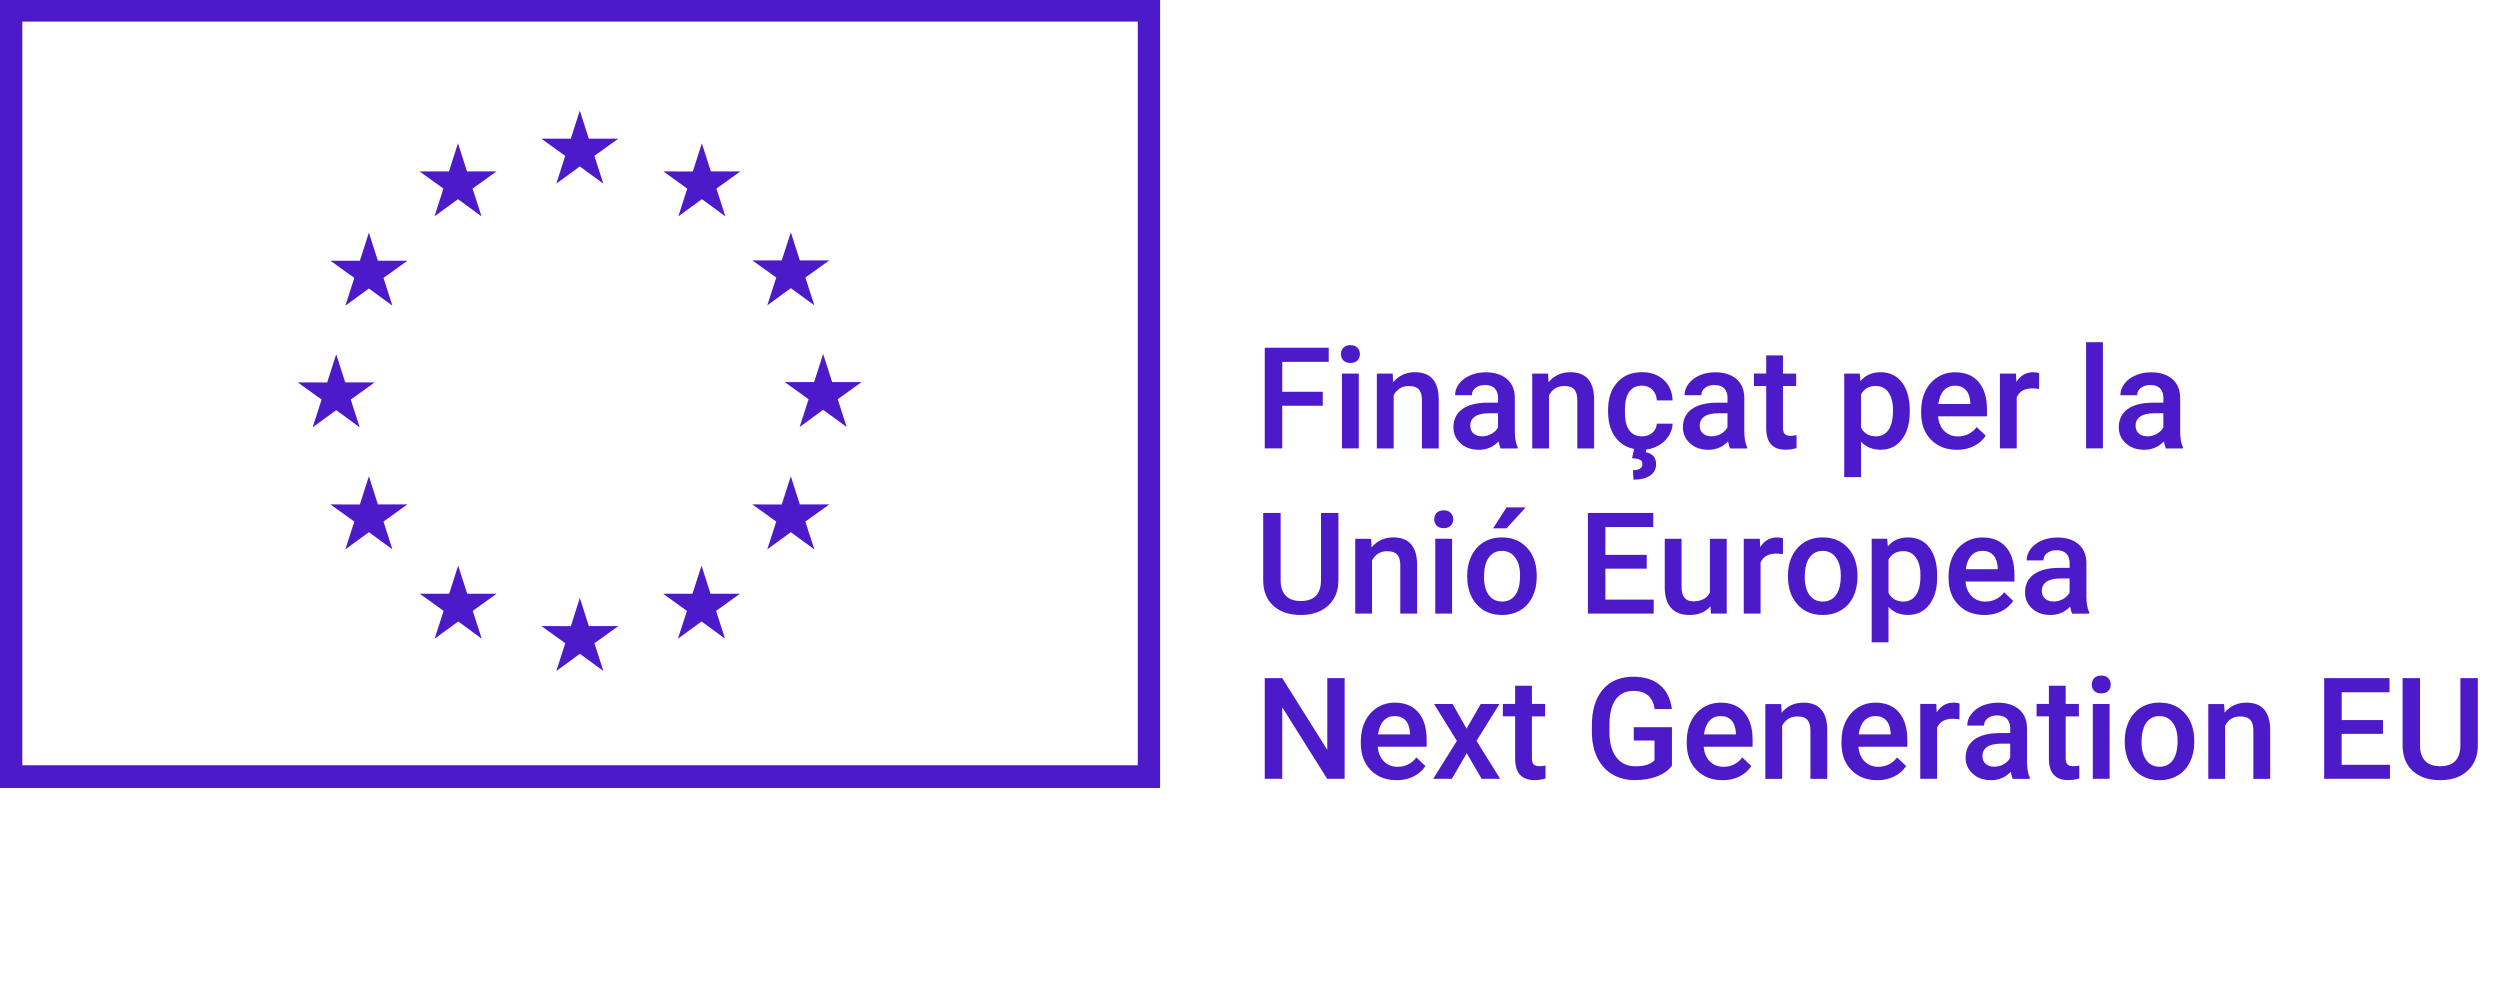 <?xml version="1.0" encoding="UTF-8"?><svg id="Capa_1" xmlns="http://www.w3.org/2000/svg" viewBox="0 0 554.65 220.68"><defs><style>.cls-1{fill:#4d1aca;}</style></defs><g><path class="cls-1" d="M0,0V174.83H257.38V0H0ZM252.43,169.78H4.95V4.79H252.43V169.78Z"/><g><polygon class="cls-1" points="123.42 40.74 128.64 36.93 133.86 40.74 131.87 34.58 137.18 30.77 130.64 30.77 128.64 24.53 126.64 30.77 120.1 30.77 125.4 34.58 123.42 40.74"/><polygon class="cls-1" points="96.39 48 101.61 44.19 106.83 48 104.85 41.84 110.15 38.03 103.61 38.03 101.61 31.78 99.61 38.03 93.08 38.03 98.38 41.84 96.39 48"/><polygon class="cls-1" points="81.84 51.6 79.84 57.85 73.31 57.85 78.61 61.66 76.62 67.82 81.84 64.01 87.06 67.82 85.08 61.66 90.38 57.85 83.84 57.85 81.84 51.6"/><polygon class="cls-1" points="74.59 91 79.81 94.81 77.82 88.65 83.12 84.84 76.59 84.84 74.59 78.59 72.59 84.85 66.05 84.84 71.35 88.65 69.36 94.81 74.59 91"/><polygon class="cls-1" points="83.84 111.91 81.84 105.66 79.84 111.92 73.31 111.91 78.61 115.72 76.62 121.88 81.84 118.07 87.06 121.88 85.08 115.72 90.38 111.91 83.84 111.91"/><polygon class="cls-1" points="103.65 131.72 101.65 125.48 99.65 131.73 93.12 131.72 98.42 135.53 96.43 141.7 101.66 137.88 106.87 141.7 104.89 135.53 110.19 131.72 103.65 131.72"/><polygon class="cls-1" points="130.64 138.9 128.64 132.66 126.65 138.91 120.11 138.9 125.41 142.71 123.42 148.87 128.65 145.06 133.87 148.87 131.88 142.71 137.18 138.9 130.64 138.9"/><polygon class="cls-1" points="157.63 131.72 155.64 125.48 153.63 131.73 147.1 131.72 152.4 135.53 150.41 141.7 155.64 137.88 160.86 141.7 158.87 135.53 164.17 131.72 157.63 131.72"/><polygon class="cls-1" points="177.45 111.91 175.45 105.66 173.44 111.92 166.91 111.91 172.22 115.72 170.23 121.88 175.45 118.07 180.67 121.88 178.68 115.72 183.98 111.91 177.45 111.91"/><polygon class="cls-1" points="191.16 84.76 184.62 84.76 182.62 78.52 180.62 84.77 174.08 84.76 179.39 88.57 177.41 94.74 182.62 90.92 187.84 94.74 185.86 88.57 191.16 84.76"/><polygon class="cls-1" points="170.23 67.74 175.45 63.93 180.67 67.74 178.68 61.58 183.98 57.77 177.45 57.77 175.45 51.53 173.44 57.78 166.91 57.77 172.22 61.58 170.23 67.74"/><polygon class="cls-1" points="155.71 31.79 153.71 38.04 147.18 38.03 152.47 41.85 150.49 48.01 155.72 44.19 160.93 48.01 158.95 41.85 164.25 38.03 157.71 38.03 155.71 31.79"/></g></g><g><path class="cls-1" d="M293.47,90.02h-8.99v9.46h-3.88v-22.33h14.19v3.13h-10.31v6.64h8.99v3.1Z"/><path class="cls-1" d="M297.5,78.57c0-.57,.18-1.05,.54-1.43,.36-.38,.88-.57,1.56-.57s1.2,.19,1.56,.57,.55,.85,.55,1.43-.18,1.03-.55,1.4-.89,.56-1.56,.56-1.19-.19-1.56-.56c-.36-.37-.54-.84-.54-1.4Zm3.96,20.91h-3.73v-16.6h3.73v16.6Z"/><path class="cls-1" d="M308.98,82.88l.11,1.92c1.23-1.48,2.84-2.22,4.83-2.22,3.46,0,5.22,1.98,5.28,5.94v10.97h-3.73v-10.75c0-1.05-.23-1.83-.68-2.34-.46-.51-1.2-.76-2.23-.76-1.5,0-2.62,.68-3.36,2.04v11.81h-3.73v-16.6h3.51Z"/><path class="cls-1" d="M332.91,99.48c-.16-.32-.31-.83-.43-1.55-1.19,1.24-2.64,1.86-4.36,1.86s-3.03-.48-4.08-1.43c-1.05-.95-1.58-2.13-1.58-3.53,0-1.77,.66-3.13,1.97-4.07s3.19-1.42,5.64-1.42h2.29v-1.09c0-.86-.24-1.55-.72-2.06-.48-.52-1.21-.77-2.19-.77-.85,0-1.54,.21-2.09,.64-.54,.42-.81,.96-.81,1.62h-3.73c0-.91,.3-1.76,.9-2.55s1.42-1.41,2.46-1.86c1.04-.45,2.2-.67,3.47-.67,1.94,0,3.49,.49,4.65,1.46,1.16,.98,1.75,2.35,1.78,4.12v7.49c0,1.49,.21,2.68,.63,3.57v.26h-3.8Zm-4.1-2.68c.74,0,1.43-.18,2.08-.54s1.14-.84,1.46-1.44v-3.13h-2.01c-1.38,0-2.42,.24-3.11,.72-.7,.48-1.04,1.16-1.04,2.04,0,.72,.24,1.29,.71,1.71s1.11,.64,1.91,.64Z"/><path class="cls-1" d="M343.45,82.88l.11,1.92c1.23-1.48,2.84-2.22,4.83-2.22,3.46,0,5.22,1.98,5.28,5.94v10.97h-3.73v-10.75c0-1.05-.23-1.83-.68-2.34-.46-.51-1.2-.76-2.23-.76-1.5,0-2.62,.68-3.36,2.04v11.81h-3.73v-16.6h3.51Z"/><path class="cls-1" d="M364.28,96.81c.93,0,1.7-.27,2.32-.81,.61-.54,.94-1.21,.98-2.01h3.51c-.04,1.03-.36,2-.97,2.89-.6,.9-1.42,1.6-2.45,2.12-1.03,.52-2.15,.78-3.34,.78-2.32,0-4.16-.75-5.52-2.25-1.36-1.5-2.04-3.58-2.04-6.23v-.38c0-2.53,.67-4.55,2.02-6.07,1.35-1.52,3.19-2.28,5.52-2.28,1.97,0,3.58,.58,4.82,1.73s1.89,2.66,1.96,4.53h-3.51c-.04-.95-.37-1.73-.97-2.35-.61-.61-1.38-.92-2.32-.92-1.21,0-2.14,.44-2.79,1.31-.65,.87-.99,2.2-1,3.98v.6c0,1.8,.32,3.14,.97,4.03,.65,.88,1.59,1.33,2.81,1.33Zm1.01,2.7l-.17,.83c1.53,.28,2.3,1.16,2.3,2.65,0,1.07-.44,1.91-1.32,2.52-.88,.6-2.11,.91-3.7,.91l-.11-2.1c.67,0,1.19-.12,1.56-.36s.54-.58,.54-1c0-.46-.18-.78-.54-.96s-.95-.29-1.77-.34l.49-2.13h2.72Z"/><path class="cls-1" d="M383.82,99.48c-.16-.32-.31-.83-.43-1.55-1.19,1.24-2.64,1.86-4.36,1.86s-3.03-.48-4.08-1.43c-1.05-.95-1.58-2.13-1.58-3.53,0-1.77,.66-3.13,1.97-4.07s3.19-1.42,5.64-1.42h2.29v-1.09c0-.86-.24-1.55-.72-2.06-.48-.52-1.21-.77-2.19-.77-.85,0-1.54,.21-2.09,.64-.54,.42-.81,.96-.81,1.62h-3.73c0-.91,.3-1.76,.9-2.55s1.42-1.41,2.46-1.86c1.04-.45,2.2-.67,3.47-.67,1.94,0,3.49,.49,4.65,1.46,1.16,.98,1.75,2.35,1.78,4.12v7.49c0,1.49,.21,2.68,.63,3.57v.26h-3.8Zm-4.1-2.68c.74,0,1.43-.18,2.08-.54s1.14-.84,1.46-1.44v-3.13h-2.01c-1.38,0-2.42,.24-3.11,.72-.7,.48-1.04,1.16-1.04,2.04,0,.72,.24,1.29,.71,1.71s1.11,.64,1.91,.64Z"/><path class="cls-1" d="M395.57,78.85v4.03h2.93v2.76h-2.93v9.26c0,.63,.12,1.09,.38,1.37,.25,.28,.7,.42,1.34,.42,.43,0,.86-.05,1.3-.15v2.88c-.85,.23-1.67,.35-2.45,.35-2.86,0-4.29-1.58-4.29-4.74v-9.4h-2.73v-2.76h2.73v-4.03h3.73Z"/><path class="cls-1" d="M423.7,91.35c0,2.57-.58,4.61-1.75,6.14-1.17,1.53-2.73,2.29-4.69,2.29-1.82,0-3.28-.6-4.37-1.79v7.87h-3.73v-22.98h3.44l.15,1.69c1.09-1.33,2.58-1.99,4.46-1.99,2.02,0,3.61,.75,4.76,2.26,1.15,1.51,1.73,3.6,1.73,6.28v.23Zm-3.71-.32c0-1.66-.33-2.97-.99-3.94s-1.6-1.46-2.83-1.46c-1.52,0-2.62,.63-3.28,1.89v7.36c.68,1.29,1.78,1.93,3.31,1.93,1.19,0,2.11-.48,2.78-1.43,.67-.96,1-2.41,1-4.35Z"/><path class="cls-1" d="M434.16,99.79c-2.36,0-4.28-.74-5.74-2.23-1.47-1.49-2.2-3.47-2.2-5.94v-.46c0-1.66,.32-3.14,.96-4.44s1.54-2.32,2.69-3.04,2.44-1.09,3.87-1.09c2.26,0,4.01,.72,5.24,2.16s1.85,3.48,1.85,6.12v1.5h-10.85c.11,1.37,.57,2.45,1.37,3.25,.8,.8,1.81,1.2,3.03,1.2,1.71,0,3.1-.69,4.17-2.07l2.01,1.92c-.67,.99-1.55,1.76-2.66,2.31-1.11,.55-2.35,.82-3.74,.82Zm-.44-14.22c-1.02,0-1.85,.36-2.48,1.07s-1.03,1.71-1.2,2.99h7.1v-.28c-.08-1.25-.41-2.19-1-2.83s-1.39-.96-2.42-.96Z"/><path class="cls-1" d="M452.4,86.29c-.49-.08-1-.12-1.52-.12-1.71,0-2.86,.65-3.45,1.96v11.35h-3.73v-16.6h3.56l.09,1.86c.9-1.44,2.15-2.16,3.74-2.16,.53,0,.97,.07,1.32,.21l-.02,3.5Z"/><path class="cls-1" d="M466.55,99.48h-3.73v-23.56h3.73v23.56Z"/><path class="cls-1" d="M480.52,99.48c-.16-.32-.31-.83-.43-1.55-1.19,1.24-2.64,1.86-4.36,1.86s-3.03-.48-4.08-1.43c-1.05-.95-1.58-2.13-1.58-3.53,0-1.77,.66-3.13,1.97-4.07s3.19-1.42,5.64-1.42h2.29v-1.09c0-.86-.24-1.55-.72-2.06-.48-.52-1.21-.77-2.19-.77-.85,0-1.54,.21-2.09,.64-.54,.42-.81,.96-.81,1.62h-3.73c0-.91,.3-1.76,.9-2.55s1.42-1.41,2.46-1.86c1.04-.45,2.2-.67,3.47-.67,1.94,0,3.49,.49,4.65,1.46,1.16,.98,1.75,2.35,1.78,4.12v7.49c0,1.49,.21,2.68,.63,3.57v.26h-3.8Zm-4.1-2.68c.74,0,1.43-.18,2.08-.54s1.14-.84,1.46-1.44v-3.13h-2.01c-1.38,0-2.42,.24-3.11,.72-.7,.48-1.04,1.16-1.04,2.04,0,.72,.24,1.29,.71,1.71s1.11,.64,1.91,.64Z"/><path class="cls-1" d="M296.94,113.8v14.92c0,2.37-.76,4.25-2.28,5.64s-3.54,2.08-6.07,2.08-4.59-.68-6.09-2.05-2.25-3.26-2.25-5.68v-14.91h3.87v14.94c0,1.49,.38,2.63,1.14,3.42s1.87,1.18,3.34,1.18c2.99,0,4.48-1.57,4.48-4.72v-14.82h3.87Z"/><path class="cls-1" d="M304.18,119.53l.11,1.92c1.23-1.48,2.84-2.22,4.83-2.22,3.46,0,5.22,1.98,5.28,5.94v10.97h-3.73v-10.75c0-1.05-.23-1.83-.68-2.34-.46-.51-1.2-.76-2.23-.76-1.5,0-2.62,.68-3.36,2.04v11.81h-3.73v-16.6h3.51Z"/><path class="cls-1" d="M318.2,115.22c0-.57,.18-1.05,.54-1.43,.36-.38,.88-.57,1.56-.57s1.2,.19,1.56,.57,.55,.85,.55,1.43-.18,1.03-.55,1.4-.89,.56-1.56,.56-1.19-.19-1.56-.56c-.36-.37-.54-.84-.54-1.4Zm3.96,20.91h-3.73v-16.6h3.73v16.6Z"/><path class="cls-1" d="M325.51,127.68c0-1.63,.32-3.09,.97-4.39s1.55-2.31,2.71-3.01c1.17-.7,2.51-1.05,4.02-1.05,2.24,0,4.06,.72,5.45,2.16,1.4,1.44,2.15,3.35,2.26,5.74l.02,.87c0,1.64-.31,3.1-.94,4.39-.63,1.29-1.53,2.29-2.7,2.99-1.17,.71-2.52,1.06-4.06,1.06-2.34,0-4.22-.78-5.62-2.34s-2.11-3.64-2.11-6.24v-.18Zm3.73,.32c0,1.71,.35,3.04,1.06,4.01,.71,.97,1.69,1.45,2.95,1.45s2.24-.49,2.94-1.47c.7-.98,1.05-2.42,1.05-4.31,0-1.68-.36-3.01-1.08-3.99-.72-.98-1.7-1.47-2.94-1.47s-2.18,.48-2.9,1.45c-.72,.97-1.07,2.41-1.07,4.33Zm5-15.43h4.25l-4.25,4.65h-2.99s2.99-4.65,2.99-4.65Z"/><path class="cls-1" d="M365.34,126.16h-9.17v6.87h10.72v3.1h-14.6v-22.33h14.5v3.13h-10.62v6.17h9.17v3.07Z"/><path class="cls-1" d="M379.48,134.51c-1.09,1.29-2.65,1.93-4.66,1.93-1.8,0-3.16-.53-4.09-1.58-.93-1.05-1.39-2.58-1.39-4.57v-10.75h3.73v10.71c0,2.11,.87,3.16,2.62,3.16s3.03-.65,3.67-1.95v-11.92h3.73v16.6h-3.51l-.09-1.63Z"/><path class="cls-1" d="M395.57,122.94c-.49-.08-1-.12-1.52-.12-1.71,0-2.86,.65-3.45,1.96v11.35h-3.73v-16.6h3.56l.09,1.86c.9-1.44,2.15-2.16,3.74-2.16,.53,0,.97,.07,1.32,.21l-.02,3.5Z"/><path class="cls-1" d="M396.67,127.68c0-1.63,.32-3.09,.97-4.39s1.55-2.31,2.71-3.01c1.17-.7,2.51-1.05,4.02-1.05,2.24,0,4.06,.72,5.45,2.16,1.4,1.44,2.15,3.35,2.26,5.74l.02,.87c0,1.64-.31,3.1-.94,4.39-.63,1.29-1.53,2.29-2.7,2.99-1.17,.71-2.52,1.06-4.06,1.06-2.34,0-4.22-.78-5.62-2.34s-2.11-3.64-2.11-6.24v-.18Zm3.73,.32c0,1.71,.35,3.04,1.06,4.01,.71,.97,1.69,1.45,2.95,1.45s2.24-.49,2.94-1.47c.7-.98,1.05-2.42,1.05-4.31,0-1.68-.36-3.01-1.08-3.99-.72-.98-1.7-1.47-2.94-1.47s-2.18,.48-2.9,1.45c-.72,.97-1.07,2.41-1.07,4.33Z"/><path class="cls-1" d="M429.79,128c0,2.57-.58,4.62-1.75,6.14-1.17,1.53-2.73,2.29-4.69,2.29-1.82,0-3.28-.6-4.37-1.79v7.87h-3.73v-22.98h3.44l.15,1.69c1.09-1.33,2.58-1.99,4.46-1.99,2.02,0,3.61,.75,4.76,2.26,1.15,1.51,1.73,3.6,1.73,6.28v.23Zm-3.71-.32c0-1.66-.33-2.97-.99-3.94-.66-.97-1.6-1.46-2.83-1.46-1.52,0-2.62,.63-3.28,1.89v7.36c.68,1.29,1.78,1.93,3.31,1.93,1.19,0,2.11-.48,2.78-1.43,.67-.96,1-2.41,1-4.35Z"/><path class="cls-1" d="M440.25,136.44c-2.36,0-4.28-.74-5.74-2.23-1.47-1.49-2.2-3.47-2.2-5.94v-.46c0-1.66,.32-3.14,.96-4.44,.64-1.3,1.54-2.32,2.69-3.04,1.16-.73,2.44-1.09,3.87-1.09,2.26,0,4.01,.72,5.24,2.16,1.23,1.44,1.85,3.48,1.85,6.12v1.5h-10.85c.11,1.37,.57,2.45,1.37,3.25,.8,.8,1.81,1.2,3.03,1.2,1.71,0,3.1-.69,4.17-2.07l2.01,1.92c-.67,.99-1.55,1.76-2.66,2.31-1.11,.55-2.35,.82-3.74,.82Zm-.44-14.22c-1.02,0-1.85,.36-2.48,1.07s-1.03,1.71-1.2,2.99h7.1v-.28c-.08-1.25-.41-2.19-1-2.83-.58-.64-1.39-.96-2.42-.96Z"/><path class="cls-1" d="M459.72,136.13c-.16-.32-.31-.83-.43-1.55-1.19,1.24-2.64,1.86-4.36,1.86s-3.03-.48-4.08-1.43-1.58-2.13-1.58-3.53c0-1.77,.66-3.13,1.97-4.07,1.31-.95,3.19-1.42,5.64-1.42h2.29v-1.09c0-.86-.24-1.55-.72-2.06-.48-.52-1.21-.77-2.19-.77-.85,0-1.54,.21-2.09,.64-.54,.42-.81,.96-.81,1.62h-3.73c0-.91,.3-1.76,.9-2.55,.6-.79,1.42-1.41,2.46-1.86,1.04-.45,2.2-.67,3.47-.67,1.94,0,3.49,.49,4.65,1.46,1.16,.98,1.75,2.35,1.78,4.12v7.49c0,1.49,.21,2.68,.63,3.57v.26h-3.8Zm-4.1-2.68c.74,0,1.43-.18,2.08-.54,.65-.36,1.14-.84,1.46-1.44v-3.13h-2.01c-1.38,0-2.42,.24-3.11,.72s-1.04,1.16-1.04,2.04c0,.72,.24,1.29,.71,1.71,.48,.42,1.11,.64,1.91,.64Z"/><path class="cls-1" d="M298.32,172.78h-3.88l-9.96-15.85v15.85h-3.88v-22.33h3.88l9.99,15.91v-15.91h3.85v22.33Z"/><path class="cls-1" d="M309.85,173.09c-2.36,0-4.28-.74-5.74-2.23-1.47-1.49-2.2-3.47-2.2-5.94v-.46c0-1.66,.32-3.14,.96-4.44,.64-1.3,1.54-2.32,2.69-3.04,1.16-.73,2.44-1.09,3.87-1.09,2.26,0,4.01,.72,5.24,2.16,1.23,1.44,1.85,3.48,1.85,6.12v1.5h-10.85c.11,1.37,.57,2.45,1.37,3.25,.8,.8,1.81,1.2,3.03,1.2,1.71,0,3.1-.69,4.17-2.07l2.01,1.92c-.67,.99-1.55,1.76-2.66,2.31-1.11,.55-2.35,.82-3.74,.82Zm-.44-14.22c-1.02,0-1.85,.36-2.48,1.07s-1.03,1.71-1.2,2.99h7.1v-.28c-.08-1.25-.41-2.19-1-2.83-.58-.64-1.39-.96-2.42-.96Z"/><path class="cls-1" d="M325.36,161.65l3.16-5.46h4.14l-5.08,8.18,5.25,8.42h-4.11l-3.31-5.68-3.3,5.68h-4.14l5.25-8.42-5.06-8.18h4.11l3.1,5.46Z"/><path class="cls-1" d="M339.87,152.15v4.03h2.93v2.76h-2.93v9.26c0,.63,.12,1.09,.38,1.37,.25,.28,.7,.42,1.34,.42,.43,0,.86-.05,1.3-.15v2.88c-.85,.24-1.67,.35-2.45,.35-2.86,0-4.29-1.58-4.29-4.74v-9.4h-2.73v-2.76h2.73v-4.03h3.73Z"/><path class="cls-1" d="M370.95,169.88c-.81,1.05-1.93,1.85-3.36,2.39-1.43,.54-3.06,.81-4.88,.81s-3.53-.42-4.97-1.27c-1.44-.85-2.55-2.06-3.34-3.64-.78-1.58-1.19-3.42-1.22-5.53v-1.75c0-3.38,.81-6.01,2.42-7.91,1.62-1.9,3.87-2.84,6.76-2.84,2.48,0,4.46,.62,5.92,1.85,1.46,1.23,2.34,3,2.64,5.32h-3.8c-.43-2.69-1.99-4.03-4.68-4.03-1.74,0-3.06,.63-3.97,1.88-.91,1.25-1.37,3.09-1.4,5.51v1.72c0,2.41,.51,4.28,1.53,5.62,1.02,1.33,2.43,2,4.24,2,1.98,0,3.4-.45,4.23-1.35v-4.37h-4.6v-2.95h8.47v8.56Z"/><path class="cls-1" d="M382.16,173.09c-2.36,0-4.28-.74-5.74-2.23-1.47-1.49-2.2-3.47-2.2-5.94v-.46c0-1.66,.32-3.14,.96-4.44,.64-1.3,1.54-2.32,2.69-3.04,1.16-.73,2.44-1.09,3.87-1.09,2.26,0,4.01,.72,5.24,2.16,1.23,1.44,1.85,3.48,1.85,6.12v1.5h-10.85c.11,1.37,.57,2.45,1.37,3.25,.8,.8,1.81,1.2,3.03,1.2,1.71,0,3.1-.69,4.17-2.07l2.01,1.92c-.67,.99-1.55,1.76-2.66,2.31-1.11,.55-2.35,.82-3.74,.82Zm-.44-14.22c-1.02,0-1.85,.36-2.48,1.07s-1.03,1.71-1.2,2.99h7.1v-.28c-.08-1.25-.41-2.19-1-2.83-.58-.64-1.39-.96-2.42-.96Z"/><path class="cls-1" d="M395.17,156.19l.11,1.92c1.23-1.48,2.84-2.22,4.83-2.22,3.46,0,5.22,1.98,5.28,5.94v10.97h-3.73v-10.75c0-1.05-.23-1.83-.68-2.34-.46-.51-1.2-.76-2.23-.76-1.5,0-2.62,.68-3.36,2.04v11.81h-3.73v-16.6h3.51Z"/><path class="cls-1" d="M416.49,173.09c-2.36,0-4.28-.74-5.74-2.23-1.47-1.49-2.2-3.47-2.2-5.94v-.46c0-1.66,.32-3.14,.96-4.44,.64-1.3,1.54-2.32,2.69-3.04,1.16-.73,2.44-1.09,3.87-1.09,2.26,0,4.01,.72,5.24,2.16,1.23,1.44,1.85,3.48,1.85,6.12v1.5h-10.85c.11,1.37,.57,2.45,1.37,3.25,.8,.8,1.81,1.2,3.03,1.2,1.71,0,3.1-.69,4.17-2.07l2.01,1.92c-.67,.99-1.55,1.76-2.66,2.31-1.11,.55-2.35,.82-3.74,.82Zm-.44-14.22c-1.02,0-1.85,.36-2.48,1.07s-1.03,1.71-1.2,2.99h7.1v-.28c-.08-1.25-.41-2.19-1-2.83-.58-.64-1.39-.96-2.42-.96Z"/><path class="cls-1" d="M434.73,159.59c-.49-.08-1-.12-1.52-.12-1.71,0-2.86,.65-3.45,1.96v11.35h-3.73v-16.6h3.56l.09,1.86c.9-1.44,2.15-2.16,3.74-2.16,.53,0,.97,.07,1.32,.21l-.02,3.5Z"/><path class="cls-1" d="M446.54,172.78c-.16-.32-.31-.83-.43-1.55-1.19,1.24-2.64,1.86-4.36,1.86s-3.03-.48-4.08-1.43-1.58-2.13-1.58-3.53c0-1.77,.66-3.13,1.97-4.07,1.31-.95,3.19-1.42,5.64-1.42h2.29v-1.09c0-.86-.24-1.55-.72-2.06-.48-.52-1.21-.77-2.19-.77-.85,0-1.54,.21-2.09,.64-.54,.42-.81,.96-.81,1.62h-3.73c0-.91,.3-1.76,.9-2.55,.6-.79,1.42-1.41,2.46-1.86,1.04-.45,2.2-.67,3.47-.67,1.94,0,3.49,.49,4.65,1.46,1.16,.98,1.75,2.35,1.78,4.12v7.49c0,1.49,.21,2.68,.63,3.57v.26h-3.8Zm-4.1-2.68c.74,0,1.43-.18,2.08-.54,.65-.36,1.14-.84,1.46-1.44v-3.13h-2.01c-1.38,0-2.42,.24-3.11,.72s-1.04,1.16-1.04,2.04c0,.72,.24,1.29,.71,1.71,.48,.42,1.11,.64,1.91,.64Z"/><path class="cls-1" d="M458.29,152.15v4.03h2.93v2.76h-2.93v9.26c0,.63,.12,1.09,.38,1.37,.25,.28,.7,.42,1.34,.42,.43,0,.86-.05,1.3-.15v2.88c-.85,.24-1.67,.35-2.45,.35-2.86,0-4.29-1.58-4.29-4.74v-9.4h-2.73v-2.76h2.73v-4.03h3.73Z"/><path class="cls-1" d="M464.08,151.88c0-.57,.18-1.05,.54-1.43,.36-.38,.88-.57,1.56-.57s1.2,.19,1.56,.57,.55,.85,.55,1.43-.18,1.03-.55,1.4-.89,.56-1.56,.56-1.19-.19-1.56-.56c-.36-.37-.54-.84-.54-1.4Zm3.96,20.91h-3.73v-16.6h3.73v16.6Z"/><path class="cls-1" d="M471.39,164.33c0-1.63,.32-3.09,.97-4.39s1.55-2.31,2.71-3.01c1.17-.7,2.51-1.05,4.02-1.05,2.24,0,4.06,.72,5.45,2.16,1.4,1.44,2.15,3.35,2.26,5.74l.02,.87c0,1.64-.31,3.1-.94,4.39-.63,1.29-1.53,2.29-2.7,2.99-1.17,.71-2.52,1.06-4.06,1.06-2.34,0-4.22-.78-5.62-2.34s-2.11-3.64-2.11-6.24v-.18Zm3.73,.32c0,1.71,.35,3.04,1.06,4.01,.71,.97,1.69,1.45,2.95,1.45s2.24-.49,2.94-1.47c.7-.98,1.05-2.42,1.05-4.31,0-1.68-.36-3.01-1.08-3.99-.72-.98-1.7-1.47-2.94-1.47s-2.18,.48-2.9,1.45c-.72,.97-1.07,2.41-1.07,4.33Z"/><path class="cls-1" d="M493.44,156.19l.11,1.92c1.23-1.48,2.84-2.22,4.83-2.22,3.46,0,5.22,1.98,5.28,5.94v10.97h-3.73v-10.75c0-1.05-.23-1.83-.68-2.34-.46-.51-1.2-.76-2.23-.76-1.5,0-2.62,.68-3.36,2.04v11.81h-3.73v-16.6h3.51Z"/><path class="cls-1" d="M528.69,162.81h-9.17v6.87h10.72v3.1h-14.6v-22.33h14.5v3.13h-10.61v6.17h9.17v3.07Z"/><path class="cls-1" d="M549.73,150.45v14.92c0,2.37-.76,4.25-2.28,5.64s-3.54,2.08-6.07,2.08-4.59-.68-6.09-2.05c-1.5-1.37-2.25-3.26-2.25-5.68v-14.91h3.87v14.94c0,1.49,.38,2.63,1.13,3.42s1.87,1.18,3.34,1.18c2.99,0,4.48-1.57,4.48-4.72v-14.82h3.87Z"/></g></svg>